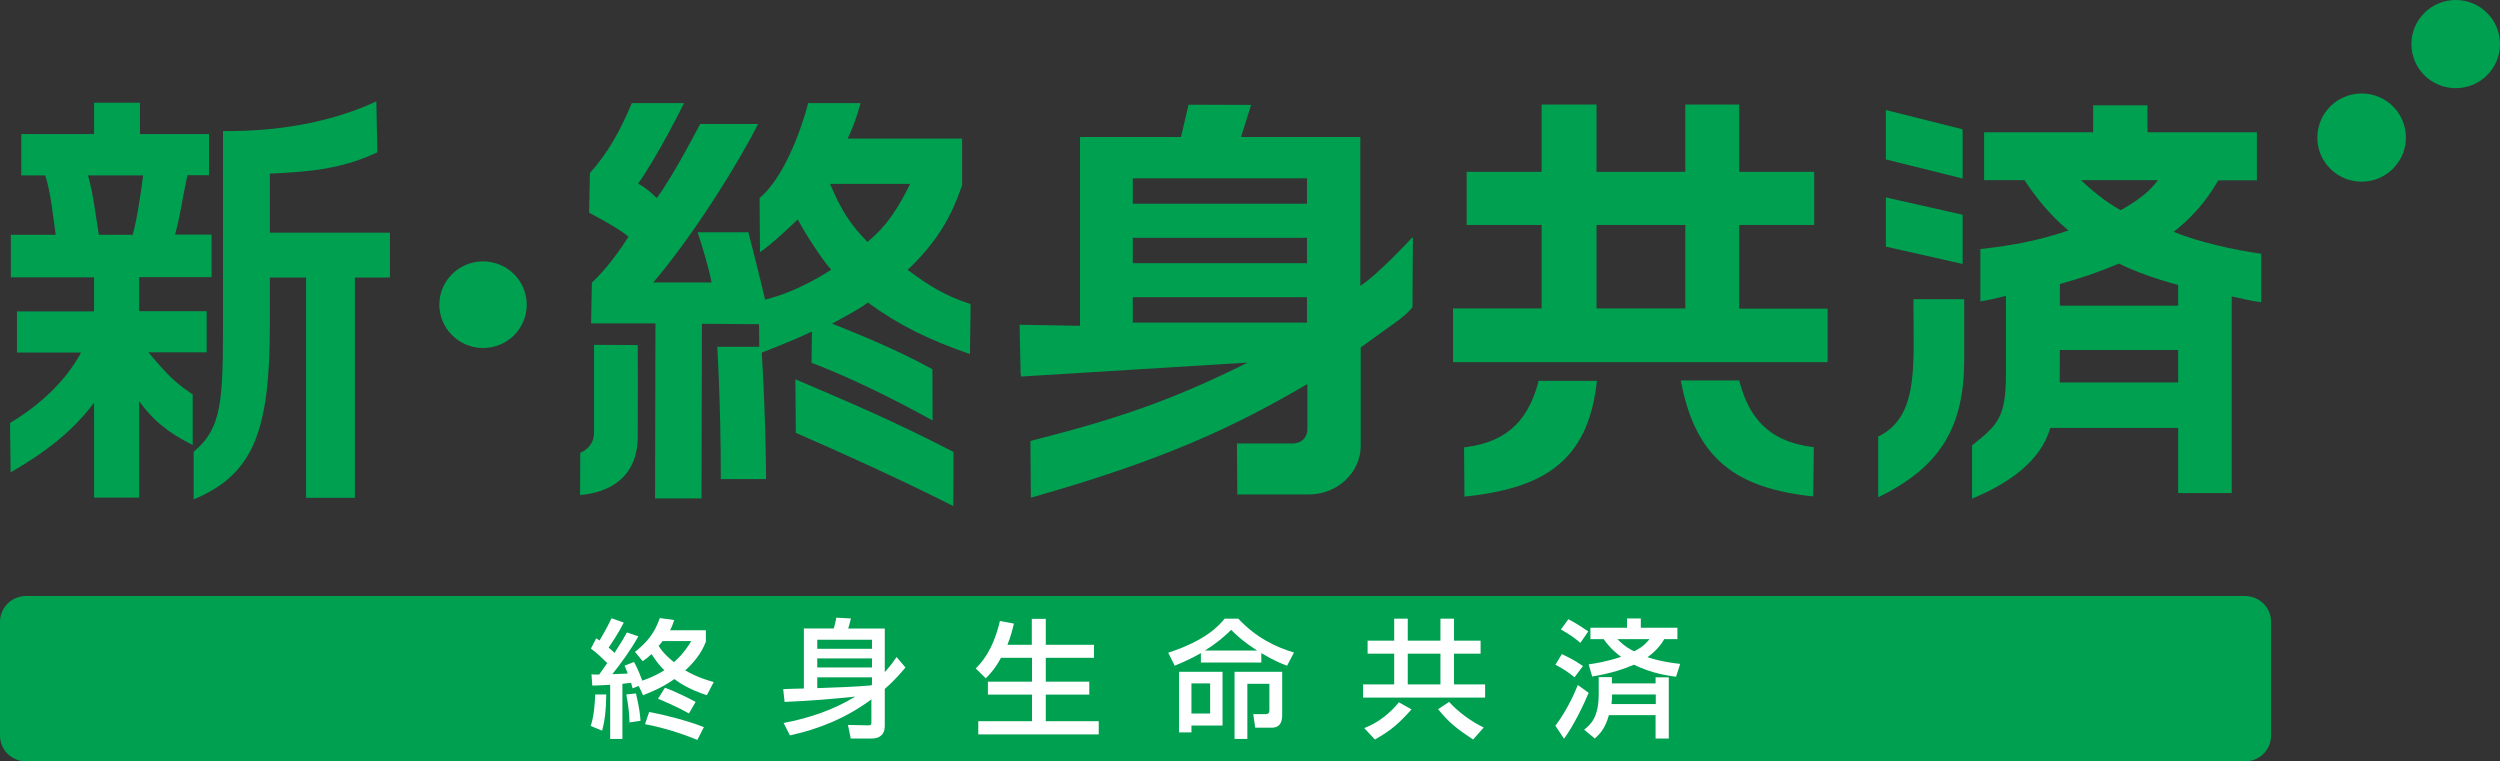 <?xml version="1.0" encoding="utf-8"?>
<!-- Generator: Adobe Illustrator 22.0.1, SVG Export Plug-In . SVG Version: 6.00 Build 0)  -->
<svg version="1.1" id="レイヤー_1" xmlns="http://www.w3.org/2000/svg" xmlns:xlink="http://www.w3.org/1999/xlink" x="0px"
	 y="0px" viewBox="0 0 1270.1 386.8" style="enable-background:new 0 0 1270.1 386.8;" xml:space="preserve">
<rect x="0" y="0" width="1270.1" height="386.8" fill="#333333" stroke="none"/>
<style type="text/css">
	.st0{fill:#00A051;}
	.st1{fill:#FFFFFF;}
</style>
<g>
	<path class="st0" d="M1153.8,373.7c0,7.2-5.9,13.1-13.2,13.1H13.2c-7.3,0-13.2-5.9-13.2-13.1v-57.8c0-7.2,5.9-13.1,13.2-13.1
		h1127.4c7.3,0,13.2,5.9,13.2,13.1V373.7z"/>
	<path class="st1" d="M308,352.8c-0.1,7.9-0.6,12.7-2.1,18.4l-5.8-2.4c1.6-4.7,2.1-10.9,2.3-16H308z M324.5,348.5l-3.1,1.2
		c-0.3-0.9-0.4-1.4-0.8-2.8c-0.8,0.1-1.7,0.2-4.4,0.5v28H310v-27.5c-6,0.3-6.8,0.4-9.1,0.4l-0.4-5.7c1.1,0.1,2.1,0.1,3.9,0.1
		l4.1-5.8c-2.6-2.6-5.3-5.2-8.3-7.4l2.7-5.2c1.2,0.8,1.5,0.9,1.7,1.1c0.3-0.4,3.7-6.3,6.1-11.3l6.2,2.2c-2.7,5.4-6.6,11.1-7.7,12.7
		c1.1,0.9,2.1,1.8,3,2.7c3.7-5.7,5.2-8.3,6.3-10.4l5.8,2c-3.8,6.8-8.4,13.1-13.2,19.2c3.8-0.1,6-0.2,7.8-0.3c-0.6-1.8-1-2.6-1.6-4
		l4.8-1.9c0.7,1.3,2.1,3.8,4.2,9.5c6.1-2.1,9.5-4.2,11.2-5.3c-1.5-1.4-3.7-3.8-6.5-8.2c-1.8,1.7-2.9,2.5-4.5,3.6l-3.9-4.7
		c6.1-4.9,9.9-9.4,12.6-17.2l7.3,1c-0.5,1.5-0.8,2.7-2.1,5.2h18.2v5.8c-2.3,6.2-6.7,11.2-10.5,14.6c6.6,3.7,11.6,5.1,14.5,5.9
		l-3.5,6.7c-9.2-3-14.1-6.4-16.5-8.2c-7,4.9-12.8,6.9-15.9,8.2L324.5,348.5z M323.1,352.3c1.7,7.3,2.1,10.7,2.3,13.9l-5.6,0.8
		c-0.1-3.8-0.3-7.2-1.6-14.2L323.1,352.3z M329.8,361.7c7.7,1.4,19.3,4.4,27.8,7.7l-3.3,6.5c-3.7-1.5-14.3-5.7-26.6-8L329.8,361.7z
		 M337.8,349.4c4.5,1.5,13.3,5.9,15.6,7.2l-3.4,5.9c-5.7-3.4-14.9-7.2-15.7-7.5L337.8,349.4z M336.6,325.7c-1,1.3-1.4,1.9-2,2.4
		c1,1.7,3.1,4.6,7.8,8.3c5-4.4,7.5-8.6,8.8-10.7H336.6z"/>
	<path class="st1" d="M398.1,367.3c12.8-2.4,25.3-6.6,36.4-13.4c-12.8,1.3-21.7,2.1-35.9,2.7l-0.7-6.5c2-0.1,8.7-0.3,10.5-0.3v-30.5
		h15.2c0.5-1.7,0.8-3.1,1.3-5.5l7.4,0.4c-0.2,0.8-0.9,3.8-1.4,5.1h18.6v22.2c3.5-4,4.6-5.7,6-7.7l4.5,5.3
		c-1.6,1.9-4.8,5.9-10.5,10.9v18.9c0,3.7-2,6.3-6.7,6.3h-10.6l-1.4-6.9l10.2,0.2c1.4,0,1.7-0.3,1.7-1.5v-11.7
		c-12.2,9.1-26.4,15.1-41.4,18.3L398.1,367.3z M415.2,329.6H443V325h-27.8V329.6z M415.2,339.1H443v-4.6h-27.8V339.1z M443,347.9
		v-3.8h-27.8v5.5c8.7-0.3,20.4-0.7,27.4-1.4L443,347.9z"/>
	<path class="st1" d="M508.6,334.1c-3.1,5.8-6,8.7-7.8,10.5l-5.1-5c2.6-2.6,8.7-8.8,12.3-24.1l7.1,1.3c-0.6,2.5-1.5,6.4-3.3,10.8
		h12.4v-13.2h7.1v13.2h24.5v6.6h-24.5v12.1h22.1v6.6h-22.1v13.5h26.9v6.7h-61.2v-6.7h27.3v-13.5h-22.4v-6.6h22.4v-12.1H508.6z"/>
	<path class="st1" d="M610.1,331.8c-5.2,3-9.7,4.9-13.3,6.4l-3.3-6.6c19.6-6.4,25.8-13.9,28.7-17.3h6.9c9,9.7,19.4,14.6,28.3,17.2
		l-3.5,6.7c-2.5-0.9-6.6-2.5-13.1-6.4v4.8h-30.7V331.8z M621.1,341.3v27.3h-15.8v3.5H599v-30.8H621.1z M605.3,362.5h9.5v-15.3h-9.5
		V362.5z M638.7,330.5c-7.7-4.9-11.3-8.6-13.2-10.5c-1.8,1.7-6.1,6-13.4,10.5H638.7z M651.4,341.3v21.5c0,2.3,0,6.9-5.4,6.9h-8.3
		l-1-6.9h6c1.6,0,2.2-0.5,2.2-1.8v-13.6h-11.2v28h-6.5v-34.1H651.4z"/>
	<path class="st1" d="M752.2,332.1h-13.5v15.6h15.8v6.7h-62v-6.7h15.8v-15.6h-13.5v-6.6h13.5v-11.2h6.9v11.2h16.6v-11.2h6.9v11.2
		h13.5V332.1z M693.1,369.9c7.6-2.9,13.3-7.9,17.6-13.1l6.4,3.6c-6.4,7.1-10.1,10.5-18.6,15.3L693.1,369.9z M715.2,347.7h16.6v-15.6
		h-16.6V347.7z M736.2,356.6c4.1,4.6,11,9.9,17.6,13l-5.4,6.1c-7.9-5.2-12.1-8.4-17.8-15.4L736.2,356.6z"/>
	<path class="st1" d="M807.1,352c-2.4,5.8-7.7,16.8-12.5,23.3l-4.4-6.6c6.4-8.5,10.3-17.9,11.4-20.7L807.1,352z M793.5,332.3
		c6.8,3.2,9.2,5.1,10.7,6.1l-4.3,5.7c-3-2.6-6.1-4.5-9.7-6.4L793.5,332.3z M796.8,314.6c3.2,1.6,7.4,4.3,10.1,6.2l-4,5.8
		c-3.3-2.8-5.4-4.2-9.9-6.8L796.8,314.6z M818.9,347.2h22.2v-3.1h6.7v31.1h-6.7v-11.9h-23.7c-1.8,6.3-4.1,9.2-7.2,11.9l-5.4-4.5
		c3.3-2.6,7.4-6.2,7.4-18v-8.7h6.7V347.2z M807.1,337.5c2.9-0.4,8.3-1.1,16.5-3.8c-1.4-1-5.1-3.7-8.9-9h-6.7v-5.8h18.6v-4.7h7v4.7
		h18.6v5.8h-6.7c-1.2,2-3.2,5.3-8.5,9.2c5.5,1.8,10.5,2.7,16.6,3.4l-2.1,6.5c-3.7-0.5-12-1.5-21.4-6.1c-4.9,2.1-11.1,4.3-21.2,6
		L807.1,337.5z M841.2,357.7v-4.9h-22.2c0,1.3,0,2.5-0.3,4.9H841.2z M821.7,324.7c3.7,3.8,6.7,5.3,8.5,6.2c4.7-2.4,6.2-4.2,7.8-6.2
		H821.7z"/>
	<path class="st0" d="M717.4,120.8c0.2-0.4-16.9,18.4-26.3,24.4V69.6h-60.6l5.1-16.3l-31.7-0.1l-0.1,0.1l-3.8,16.3h-51.3v95.9
		l-30.7-0.5l0.5,24.4l0.2,1.9l115.2-7.1c-38.6,19.2-65.9,28.5-110.3,39.8l-0.1,0l0.2,28.6v0.2l0.2,0c67.5-19.1,103.3-36,140.3-57.7
		v23c0,4.2-3,7.2-7.4,7.2h-28.4l0.2,25.8l0,0.1h36.4c14.5,0,26.3-11.2,26.3-24.7v-50c15.5-11.4,21.7-14.8,26.3-20.4l0.2-35.6
		L717.4,120.8z M664,163.9h-88.5V151H664V163.9z M664,133.7h-88.5v-12.9H664V133.7z M664,103.5h-88.5V90.6H664V103.5z"/>
	<path class="st0" d="M1222.3,69.9c0,12.3-10.1,22.4-22.5,22.4c-12.4,0-22.5-10-22.5-22.4c0-12.4,10.1-22.4,22.5-22.4
		C1212.3,47.5,1222.3,57.5,1222.3,69.9"/>
	<path class="st0" d="M1270.1,22.4c0,12.4-10.1,22.4-22.5,22.4c-12.4,0-22.5-10-22.5-22.4c0-12.4,10.1-22.4,22.5-22.4
		C1260,0,1270.1,10,1270.1,22.4"/>
	<path class="st0" d="M811.3,193.4c-4.4,42-28.3,54.8-67.3,58.9l-0.2-25c24.3-2.9,33.3-16.4,37.9-33.8H811.3z"/>
	<path class="st0" d="M883.6,193.4c4.6,17.4,13.6,30.9,37.9,33.8l-0.3,25c-39-4.1-59.8-18.8-67.3-58.9H883.6z"/>
	<path class="st0" d="M883.6,114.3h38.1v-27h-38.1V53.1h-27.4v34.2h-45.1V53.1h-27.9v34.2h-38.1v27h38.1v42.4h-45V184h190.3v-27.2
		h-44.9V114.3z M811.1,114.3h45.1v42.4h-45.1V114.3z"/>
	<path class="st0" d="M1148.8,128.9c-13.9-1.9-31.7-5.9-44.5-11.1c13.3-10.5,19.1-20.2,22.7-26.2h19.6V67.2h-55.6V53.5h-27.6v13.7
		H1008v24.3h20.5c9.4,14.3,17.8,21.8,22.4,25.6c-17,5.7-31.4,8-44.8,9.4l0,26.6c4.1-0.6,8.8-1.7,13-2.8v39.8
		c0,21.9-4.2,25.8-16.9,35.9l-0.3,0.4l0,26.9c19-7.8,35-19.3,39.7-35.9h65v33.1h27.2V150.6c4.2,0.7,8.5,2.2,15,2.9V128.9z
		 M1106.6,155.3h-60.1v-11c10.5-2.9,20.6-6.4,30-10.4c8,4,18.4,7.7,30.1,10.9V155.3z M1077.4,106.8c-3.6-2-10.9-6.4-20.2-15.3h39.2
		C1092.3,96.7,1088.3,100.6,1077.4,106.8 M1106.6,177.8v16.5h-60.2l0.1-16.5H1106.6z"/>
	<polygon class="st0" points="997.1,65.7 958.1,55.9 958.1,81 997.1,90.7 	"/>
	<polygon class="st0" points="997.1,109.1 958.1,100.3 958.1,125.3 997.1,134.1 	"/>
	<path class="st0" d="M972.1,152c0,4.2,0.1,11.6,0.1,15.7c0.2,25.3-0.2,45.4-18,54.1v30.8c31.5-15.2,43.7-35.7,43.7-69.8
		c0-1.8,0-30.8,0-30.8H972.1z"/>
	<path class="st0" d="M5.1,214.9c16.1-9.7,28.6-21.9,36.1-35.8H8.6v-20.9h39.2v-17.3H5.5v-21.6h22.8c-1.2-8.7-2.6-21.9-5.3-30.2
		H10.8V68.1h37V52.2h23.3v15.9h35.1v20.9h-11c-3,14.2-3.6,20.6-6.3,30.2h18.6v21.6H70.7v17.3H105v20.9H75.4
		c11.6,14,15.8,16.8,22.5,21.4l0,25.7c-13-6.6-20.2-12.6-27.2-22.3v49H47.8v-48.2c-10,13.2-22.1,23.6-42.4,35.4L5.1,214.9z
		 M44.7,89.1c2.5,8.5,4.1,21.3,5.5,30.2h17.2c2.2-7.4,4.5-23.4,5.3-30.2H44.7z M191.7,77.4c-18.1,8.5-34.5,9.9-54.6,10.8v30h61V141
		h-17.8v111.9h-24.8V141h-18.4V165c0,53.9-8.2,76-38.7,88.7l0-24.2c14.6-12.2,14.9-26,14.9-68.5V66.6c9.3,0,44.8,0.4,77.9-15.1
		L191.7,77.4z"/>
	<path class="st0" d="M404.1,192.7l0.2,27.2c22.3,9.7,52.7,23.4,80,37.2c0.1-1.3,0.1-27.5,0.1-27.5
		C455.2,214.5,432.5,204.8,404.1,192.7"/>
	<path class="st0" d="M493.1,154.5c-13.4-4.4-21.2-9.4-32-17.4c15.7-14.9,22.4-27.7,27.7-43l0-23.7h-58.2c3.9-7.6,6.6-18,6.6-18
		h-26.6c0,0-8.7,34.8-24.7,48.2l0.2,27.5c5.7-3.6,18.2-15.7,19.2-16.6c4.5,8.4,12.8,21,17,25.5c-0.7,0.5-16.7,11.2-33.6,15.2
		c-2.7-11.6-8.5-34.2-8.5-34.2h-25.8l0.2,0.6c2.1,6.2,5.6,17.8,6.9,24.9h-29.6c20.9-24.7,43.3-60.7,53.2-80.5L355.7,63
		c0,0-13,25.3-22,37.6c-3-2.8-5.7-5.3-9.5-7.3c10.5-14.9,23.3-40.9,23.3-40.9H321c-5.9,14-11.9,25-21.3,35.5l-0.4,20.2
		c0,0,14.3,7.3,20,12.1c-4.1,6.6-11.1,16.4-18.6,23.4l-0.4,20.7H333l-0.2,88.9h23.6l0.2-88.7l29,0.2l0.2,14.9c0,0,18.3-7,26.7-11.2
		l-0.2,15.9c19.2,7.4,38.3,16.6,61.5,29.3l-0.1-26c-17.1-9.5-36.7-17.5-51-23.2c5.3-2.9,13.5-7.1,18.2-10.7
		c16.2,11.8,31.2,19,51.9,26.2L493.1,154.5z M462.4,93.4c-5.6,11.3-11.3,21-21.7,29.5c-8.8-9-13.3-16-19-29.5H462.4z"/>
	<path class="st0" d="M324,175.3l-22.2-0.1v44.6c0,7.8-7,10.2-7,10.2l-0.1,21.5c16.2-1.4,29.3-9.9,29.3-29.9
		C324.1,205.2,324,175.3,324,175.3"/>
	<path class="st0" d="M386.8,176.2l-22.4,0c0,0,1.8,28,1.8,67.2h23C388.9,205.3,386.8,176.2,386.8,176.2"/>
	<path class="st0" d="M267.6,154.8c0,12.2-9.9,22-22.2,22c-12.2,0-22.2-9.9-22.2-22c0-12.2,10-22,22.2-22
		C257.6,132.8,267.6,142.6,267.6,154.8"/>
</g>
</svg>
